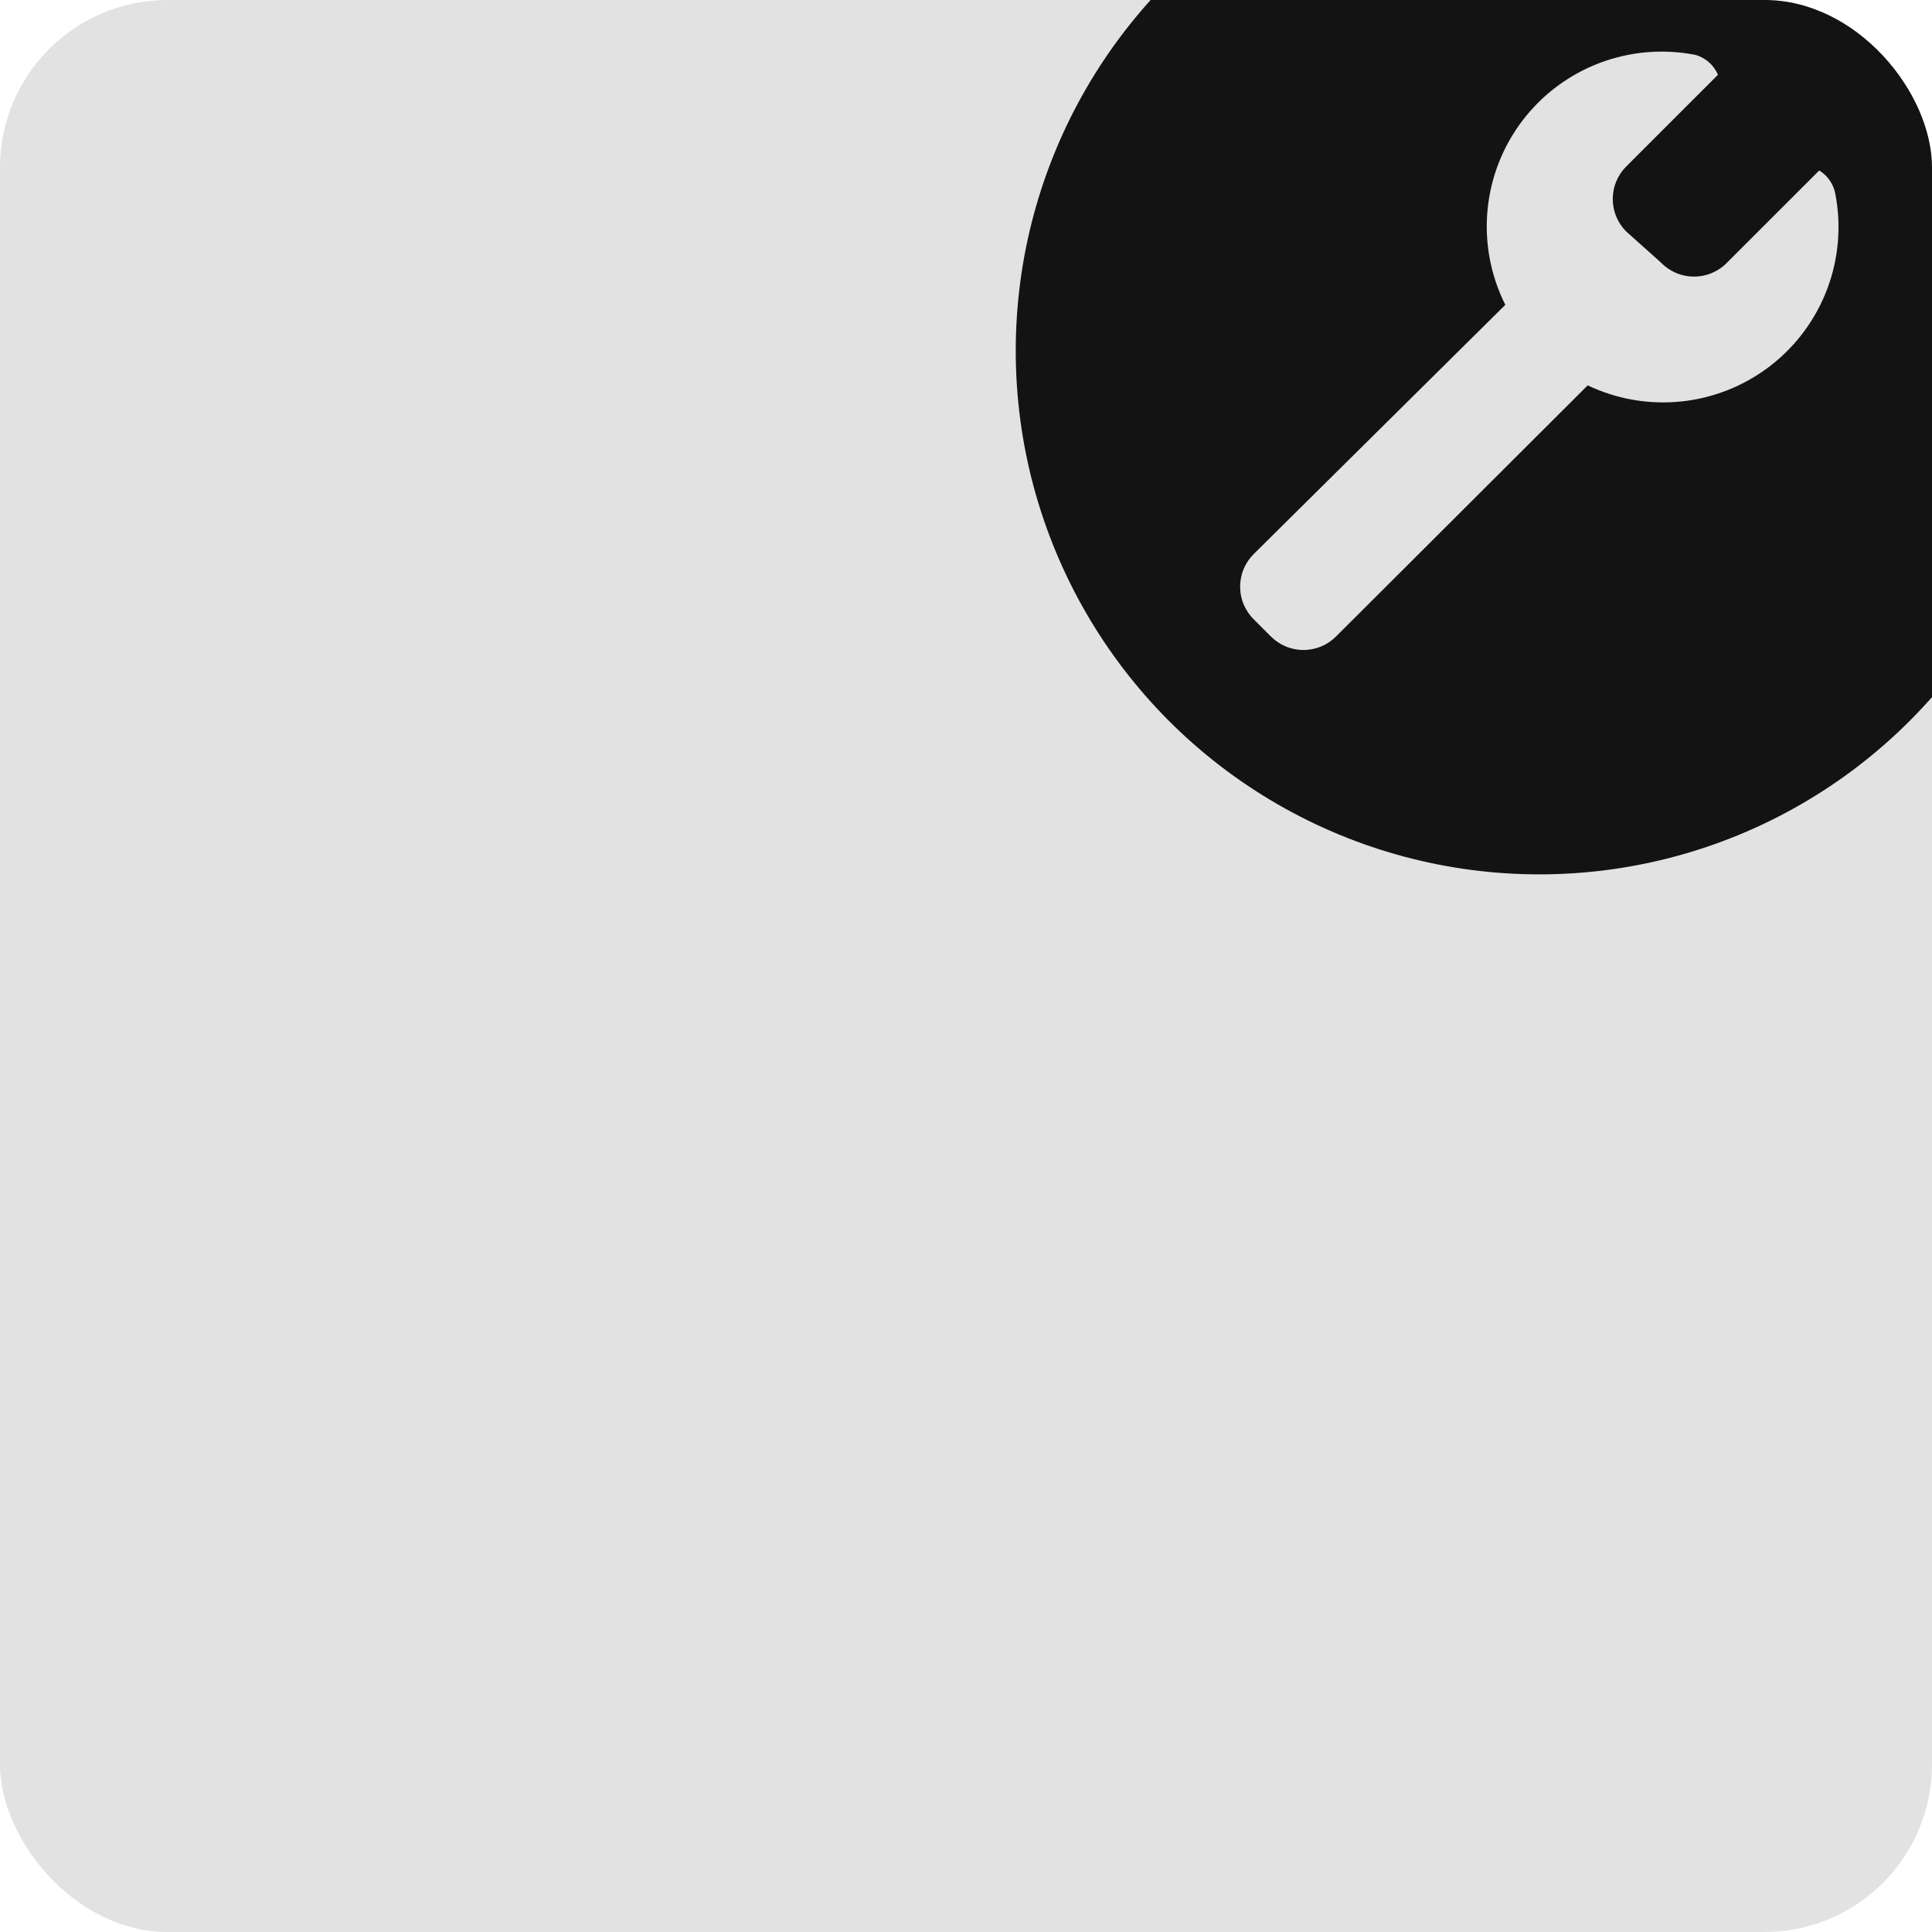 <?xml version="1.0" encoding="UTF-8"?> <svg xmlns="http://www.w3.org/2000/svg" width="369" height="369" viewBox="0 0 369 369" fill="none"> <g clip-path="url(#clip0_176_247)"> <rect width="369" height="369" rx="32" fill="#E2E2E2"></rect> <g clip-path="url(#clip1_176_247)"> <circle cx="294" cy="67" r="100" fill="#131313"></circle> <path d="M350.539 37.043C350.369 36.122 350.007 35.247 349.477 34.474C348.947 33.702 348.26 33.05 347.462 32.56L329.879 50.137C329.059 50.988 328.076 51.664 326.988 52.126C325.9 52.589 324.731 52.827 323.549 52.827C322.367 52.827 321.198 52.589 320.11 52.126C319.023 51.664 318.039 50.988 317.219 50.137L310.538 44.161C308.927 42.518 308.025 40.31 308.025 38.009C308.025 35.709 308.927 33.5 310.538 31.858L328.121 14.281C327.737 13.38 327.16 12.575 326.431 11.922C325.702 11.269 324.838 10.784 323.901 10.502C317.766 9.279 311.411 9.802 305.559 12.013C299.707 14.223 294.593 18.032 290.8 23.005C287.008 27.977 284.688 33.915 284.105 40.141C283.522 46.368 284.7 52.632 287.504 58.222L239.503 105.767C238.665 106.586 238 107.563 237.546 108.642C237.091 109.721 236.857 110.88 236.857 112.051C236.857 113.222 237.091 114.381 237.546 115.46C238 116.539 238.665 117.516 239.503 118.335L242.667 121.498C243.486 122.336 244.464 123.001 245.544 123.455C246.623 123.909 247.782 124.143 248.953 124.143C250.125 124.143 251.284 123.909 252.363 123.455C253.443 123.001 254.421 122.336 255.239 121.498L303.241 73.602C308.834 76.266 315.057 77.327 321.218 76.667C327.379 76.007 333.235 73.651 338.137 69.862C343.038 66.074 346.793 61 348.982 55.206C351.172 49.412 351.71 43.124 350.539 37.043Z" fill="#E2E2E2"></path> </g> </g> <defs> <clipPath id="clip0_176_247"> <rect width="369" height="369" rx="32" fill="white"></rect> </clipPath> <clipPath id="clip1_176_247"> <rect width="200" height="200" fill="white" transform="translate(194 -33)"></rect> </clipPath> </defs> </svg> 